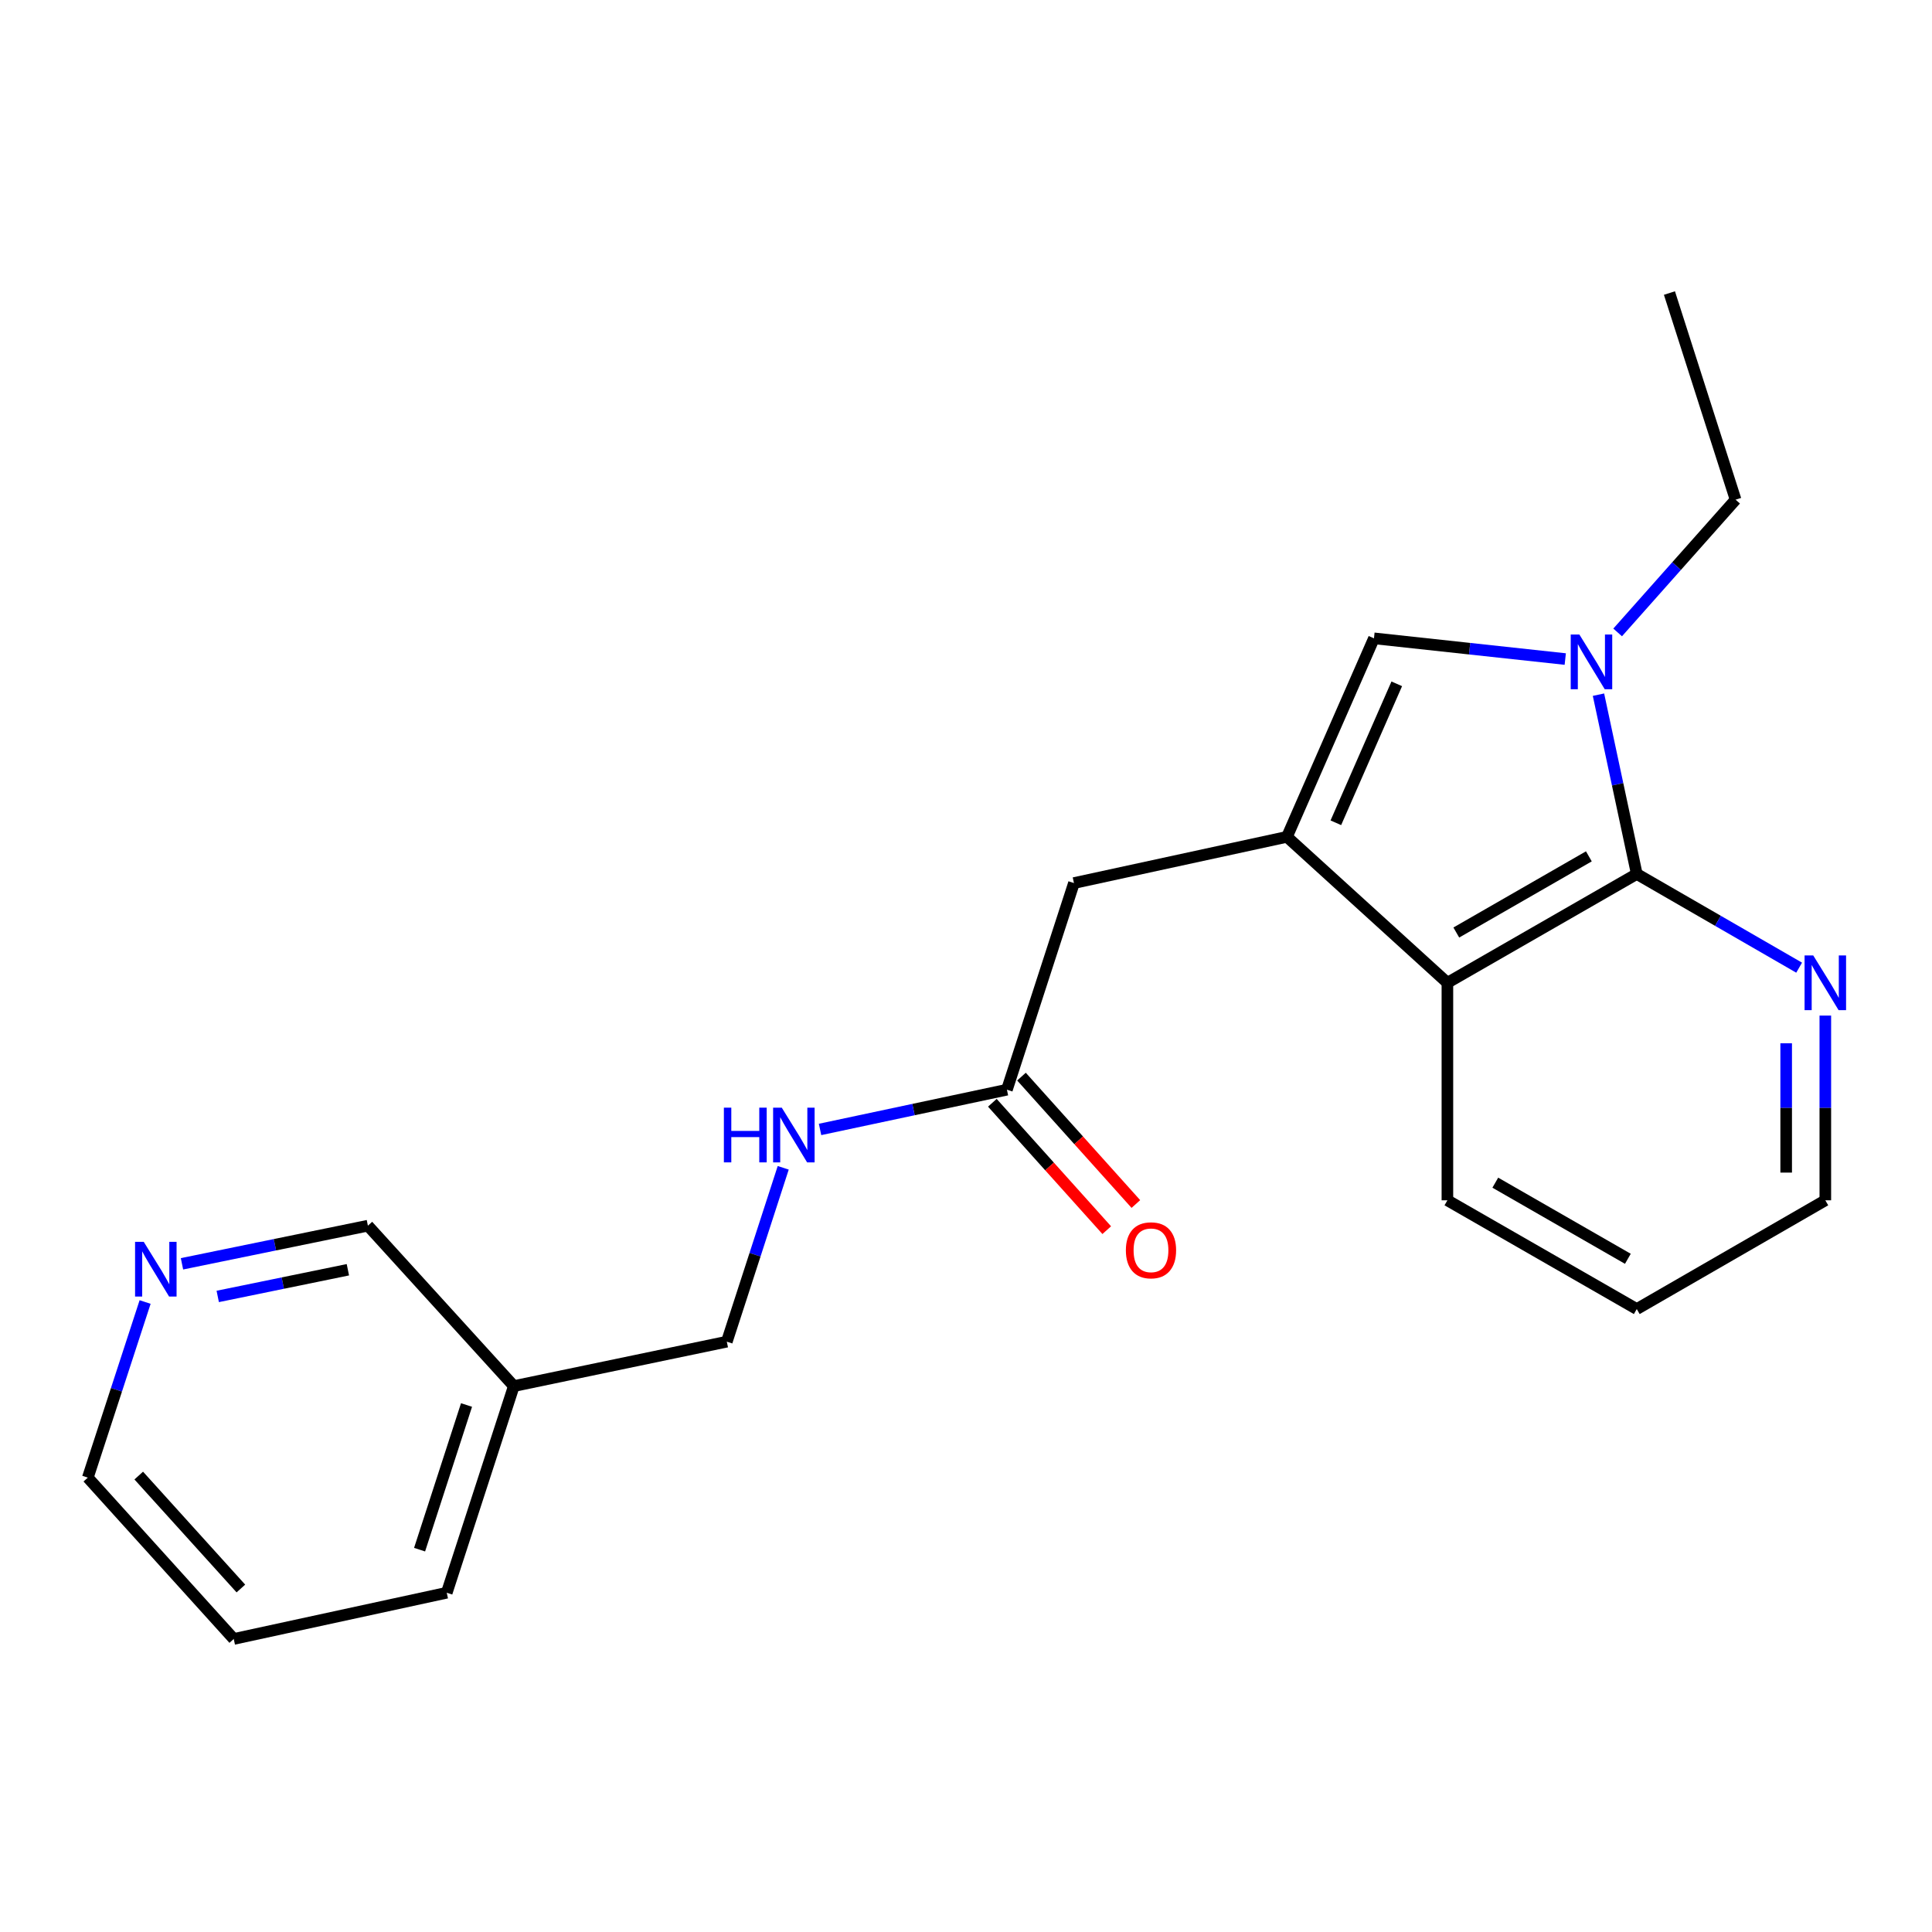 <?xml version='1.0' encoding='iso-8859-1'?>
<svg version='1.1' baseProfile='full'
              xmlns='http://www.w3.org/2000/svg'
                      xmlns:rdkit='http://www.rdkit.org/xml'
                      xmlns:xlink='http://www.w3.org/1999/xlink'
                  xml:space='preserve'
width='1000px' height='1000px' viewBox='0 0 1000 1000'>
<!-- END OF HEADER -->
<rect style='opacity:1.0;fill:#FFFFFF;stroke:none' width='1000' height='1000' x='0' y='0'> </rect>
<path class='bond-2' d='M 666.124,433.149 L 711.16,330.402' style='fill:none;fill-rule:evenodd;stroke:#000000;stroke-width:6px;stroke-linecap:butt;stroke-linejoin:miter;stroke-opacity:1' />
<path class='bond-2' d='M 691.436,425.871 L 722.961,353.948' style='fill:none;fill-rule:evenodd;stroke:#000000;stroke-width:6px;stroke-linecap:butt;stroke-linejoin:miter;stroke-opacity:1' />
<path class='bond-3' d='M 666.124,433.149 L 749.172,508.69' style='fill:none;fill-rule:evenodd;stroke:#000000;stroke-width:6px;stroke-linecap:butt;stroke-linejoin:miter;stroke-opacity:1' />
<path class='bond-4' d='M 666.124,433.149 L 555.88,457.069' style='fill:none;fill-rule:evenodd;stroke:#000000;stroke-width:6px;stroke-linecap:butt;stroke-linejoin:miter;stroke-opacity:1' />
<path class='bond-0' d='M 810.174,341.123 L 760.667,335.763' style='fill:none;fill-rule:evenodd;stroke:#0000FF;stroke-width:6px;stroke-linecap:butt;stroke-linejoin:miter;stroke-opacity:1' />
<path class='bond-0' d='M 760.667,335.763 L 711.16,330.402' style='fill:none;fill-rule:evenodd;stroke:#000000;stroke-width:6px;stroke-linecap:butt;stroke-linejoin:miter;stroke-opacity:1' />
<path class='bond-12' d='M 837.292,327.344 L 867.816,292.988' style='fill:none;fill-rule:evenodd;stroke:#0000FF;stroke-width:6px;stroke-linecap:butt;stroke-linejoin:miter;stroke-opacity:1' />
<path class='bond-12' d='M 867.816,292.988 L 898.34,258.632' style='fill:none;fill-rule:evenodd;stroke:#000000;stroke-width:6px;stroke-linecap:butt;stroke-linejoin:miter;stroke-opacity:1' />
<path class='bond-21' d='M 827.369,359.559 L 837.28,405.961' style='fill:none;fill-rule:evenodd;stroke:#0000FF;stroke-width:6px;stroke-linecap:butt;stroke-linejoin:miter;stroke-opacity:1' />
<path class='bond-21' d='M 837.28,405.961 L 847.191,452.364' style='fill:none;fill-rule:evenodd;stroke:#000000;stroke-width:6px;stroke-linecap:butt;stroke-linejoin:miter;stroke-opacity:1' />
<path class='bond-1' d='M 847.191,452.364 L 749.172,508.69' style='fill:none;fill-rule:evenodd;stroke:#000000;stroke-width:6px;stroke-linecap:butt;stroke-linejoin:miter;stroke-opacity:1' />
<path class='bond-1' d='M 822.394,443.245 L 753.78,482.674' style='fill:none;fill-rule:evenodd;stroke:#000000;stroke-width:6px;stroke-linecap:butt;stroke-linejoin:miter;stroke-opacity:1' />
<path class='bond-6' d='M 847.191,452.364 L 889.209,476.614' style='fill:none;fill-rule:evenodd;stroke:#000000;stroke-width:6px;stroke-linecap:butt;stroke-linejoin:miter;stroke-opacity:1' />
<path class='bond-6' d='M 889.209,476.614 L 931.226,500.865' style='fill:none;fill-rule:evenodd;stroke:#0000FF;stroke-width:6px;stroke-linecap:butt;stroke-linejoin:miter;stroke-opacity:1' />
<path class='bond-14' d='M 749.172,508.69 L 749.172,621.275' style='fill:none;fill-rule:evenodd;stroke:#000000;stroke-width:6px;stroke-linecap:butt;stroke-linejoin:miter;stroke-opacity:1' />
<path class='bond-5' d='M 555.88,457.069 L 521.177,564.025' style='fill:none;fill-rule:evenodd;stroke:#000000;stroke-width:6px;stroke-linecap:butt;stroke-linejoin:miter;stroke-opacity:1' />
<path class='bond-7' d='M 521.177,564.025 L 472.818,574.312' style='fill:none;fill-rule:evenodd;stroke:#000000;stroke-width:6px;stroke-linecap:butt;stroke-linejoin:miter;stroke-opacity:1' />
<path class='bond-7' d='M 472.818,574.312 L 424.458,584.599' style='fill:none;fill-rule:evenodd;stroke:#0000FF;stroke-width:6px;stroke-linecap:butt;stroke-linejoin:miter;stroke-opacity:1' />
<path class='bond-9' d='M 513.639,570.794 L 543.243,603.763' style='fill:none;fill-rule:evenodd;stroke:#000000;stroke-width:6px;stroke-linecap:butt;stroke-linejoin:miter;stroke-opacity:1' />
<path class='bond-9' d='M 543.243,603.763 L 572.848,636.732' style='fill:none;fill-rule:evenodd;stroke:#FF0000;stroke-width:6px;stroke-linecap:butt;stroke-linejoin:miter;stroke-opacity:1' />
<path class='bond-9' d='M 528.715,557.257 L 558.319,590.226' style='fill:none;fill-rule:evenodd;stroke:#000000;stroke-width:6px;stroke-linecap:butt;stroke-linejoin:miter;stroke-opacity:1' />
<path class='bond-9' d='M 558.319,590.226 L 587.923,623.195' style='fill:none;fill-rule:evenodd;stroke:#FF0000;stroke-width:6px;stroke-linecap:butt;stroke-linejoin:miter;stroke-opacity:1' />
<path class='bond-22' d='M 944.783,525.664 L 944.783,573.47' style='fill:none;fill-rule:evenodd;stroke:#0000FF;stroke-width:6px;stroke-linecap:butt;stroke-linejoin:miter;stroke-opacity:1' />
<path class='bond-22' d='M 944.783,573.47 L 944.783,621.275' style='fill:none;fill-rule:evenodd;stroke:#000000;stroke-width:6px;stroke-linecap:butt;stroke-linejoin:miter;stroke-opacity:1' />
<path class='bond-22' d='M 924.522,540.006 L 924.522,573.47' style='fill:none;fill-rule:evenodd;stroke:#0000FF;stroke-width:6px;stroke-linecap:butt;stroke-linejoin:miter;stroke-opacity:1' />
<path class='bond-22' d='M 924.522,573.47 L 924.522,606.933' style='fill:none;fill-rule:evenodd;stroke:#000000;stroke-width:6px;stroke-linecap:butt;stroke-linejoin:miter;stroke-opacity:1' />
<path class='bond-11' d='M 405.394,604.455 L 390.795,649.453' style='fill:none;fill-rule:evenodd;stroke:#0000FF;stroke-width:6px;stroke-linecap:butt;stroke-linejoin:miter;stroke-opacity:1' />
<path class='bond-11' d='M 390.795,649.453 L 376.197,694.452' style='fill:none;fill-rule:evenodd;stroke:#000000;stroke-width:6px;stroke-linecap:butt;stroke-linejoin:miter;stroke-opacity:1' />
<path class='bond-8' d='M 94.194,654.146 L 142.309,644.278' style='fill:none;fill-rule:evenodd;stroke:#0000FF;stroke-width:6px;stroke-linecap:butt;stroke-linejoin:miter;stroke-opacity:1' />
<path class='bond-8' d='M 142.309,644.278 L 190.424,634.411' style='fill:none;fill-rule:evenodd;stroke:#000000;stroke-width:6px;stroke-linecap:butt;stroke-linejoin:miter;stroke-opacity:1' />
<path class='bond-8' d='M 112.699,671.034 L 146.379,664.127' style='fill:none;fill-rule:evenodd;stroke:#0000FF;stroke-width:6px;stroke-linecap:butt;stroke-linejoin:miter;stroke-opacity:1' />
<path class='bond-8' d='M 146.379,664.127 L 180.06,657.219' style='fill:none;fill-rule:evenodd;stroke:#000000;stroke-width:6px;stroke-linecap:butt;stroke-linejoin:miter;stroke-opacity:1' />
<path class='bond-23' d='M 75.108,673.92 L 60.281,719.367' style='fill:none;fill-rule:evenodd;stroke:#0000FF;stroke-width:6px;stroke-linecap:butt;stroke-linejoin:miter;stroke-opacity:1' />
<path class='bond-23' d='M 60.281,719.367 L 45.455,764.814' style='fill:none;fill-rule:evenodd;stroke:#000000;stroke-width:6px;stroke-linecap:butt;stroke-linejoin:miter;stroke-opacity:1' />
<path class='bond-10' d='M 265.953,717.437 L 376.197,694.452' style='fill:none;fill-rule:evenodd;stroke:#000000;stroke-width:6px;stroke-linecap:butt;stroke-linejoin:miter;stroke-opacity:1' />
<path class='bond-13' d='M 265.953,717.437 L 190.424,634.411' style='fill:none;fill-rule:evenodd;stroke:#000000;stroke-width:6px;stroke-linecap:butt;stroke-linejoin:miter;stroke-opacity:1' />
<path class='bond-17' d='M 265.953,717.437 L 231.239,824.405' style='fill:none;fill-rule:evenodd;stroke:#000000;stroke-width:6px;stroke-linecap:butt;stroke-linejoin:miter;stroke-opacity:1' />
<path class='bond-17' d='M 241.474,727.228 L 217.174,802.105' style='fill:none;fill-rule:evenodd;stroke:#000000;stroke-width:6px;stroke-linecap:butt;stroke-linejoin:miter;stroke-opacity:1' />
<path class='bond-18' d='M 898.34,258.632 L 864.098,151.676' style='fill:none;fill-rule:evenodd;stroke:#000000;stroke-width:6px;stroke-linecap:butt;stroke-linejoin:miter;stroke-opacity:1' />
<path class='bond-19' d='M 749.172,621.275 L 847.191,677.567' style='fill:none;fill-rule:evenodd;stroke:#000000;stroke-width:6px;stroke-linecap:butt;stroke-linejoin:miter;stroke-opacity:1' />
<path class='bond-19' d='M 773.965,612.149 L 842.579,651.553' style='fill:none;fill-rule:evenodd;stroke:#000000;stroke-width:6px;stroke-linecap:butt;stroke-linejoin:miter;stroke-opacity:1' />
<path class='bond-15' d='M 944.783,621.275 L 847.191,677.567' style='fill:none;fill-rule:evenodd;stroke:#000000;stroke-width:6px;stroke-linecap:butt;stroke-linejoin:miter;stroke-opacity:1' />
<path class='bond-16' d='M 45.455,764.814 L 120.984,848.324' style='fill:none;fill-rule:evenodd;stroke:#000000;stroke-width:6px;stroke-linecap:butt;stroke-linejoin:miter;stroke-opacity:1' />
<path class='bond-16' d='M 71.811,763.75 L 124.681,822.207' style='fill:none;fill-rule:evenodd;stroke:#000000;stroke-width:6px;stroke-linecap:butt;stroke-linejoin:miter;stroke-opacity:1' />
<path class='bond-20' d='M 231.239,824.405 L 120.984,848.324' style='fill:none;fill-rule:evenodd;stroke:#000000;stroke-width:6px;stroke-linecap:butt;stroke-linejoin:miter;stroke-opacity:1' />
<path  class='atom-1' d='M 817.485 328.433
L 826.765 343.433
Q 827.685 344.913, 829.165 347.593
Q 830.645 350.273, 830.725 350.433
L 830.725 328.433
L 834.485 328.433
L 834.485 356.753
L 830.605 356.753
L 820.645 340.353
Q 819.485 338.433, 818.245 336.233
Q 817.045 334.033, 816.685 333.353
L 816.685 356.753
L 813.005 356.753
L 813.005 328.433
L 817.485 328.433
' fill='#0000FF'/>
<path  class='atom-7' d='M 938.523 494.53
L 947.803 509.53
Q 948.723 511.01, 950.203 513.69
Q 951.683 516.37, 951.763 516.53
L 951.763 494.53
L 955.523 494.53
L 955.523 522.85
L 951.643 522.85
L 941.683 506.45
Q 940.523 504.53, 939.283 502.33
Q 938.083 500.13, 937.723 499.45
L 937.723 522.85
L 934.043 522.85
L 934.043 494.53
L 938.523 494.53
' fill='#0000FF'/>
<path  class='atom-8' d='M 374.68 573.323
L 378.52 573.323
L 378.52 585.363
L 393 585.363
L 393 573.323
L 396.84 573.323
L 396.84 601.643
L 393 601.643
L 393 588.563
L 378.52 588.563
L 378.52 601.643
L 374.68 601.643
L 374.68 573.323
' fill='#0000FF'/>
<path  class='atom-8' d='M 404.64 573.323
L 413.92 588.323
Q 414.84 589.803, 416.32 592.483
Q 417.8 595.163, 417.88 595.323
L 417.88 573.323
L 421.64 573.323
L 421.64 601.643
L 417.76 601.643
L 407.8 585.243
Q 406.64 583.323, 405.4 581.123
Q 404.2 578.923, 403.84 578.243
L 403.84 601.643
L 400.16 601.643
L 400.16 573.323
L 404.64 573.323
' fill='#0000FF'/>
<path  class='atom-9' d='M 74.393 642.763
L 83.673 657.763
Q 84.593 659.243, 86.073 661.923
Q 87.553 664.603, 87.633 664.763
L 87.633 642.763
L 91.393 642.763
L 91.393 671.083
L 87.513 671.083
L 77.553 654.683
Q 76.393 652.763, 75.153 650.563
Q 73.953 648.363, 73.593 647.683
L 73.593 671.083
L 69.913 671.083
L 69.913 642.763
L 74.393 642.763
' fill='#0000FF'/>
<path  class='atom-10' d='M 582.75 647.154
Q 582.75 640.354, 586.11 636.554
Q 589.47 632.754, 595.75 632.754
Q 602.03 632.754, 605.39 636.554
Q 608.75 640.354, 608.75 647.154
Q 608.75 654.034, 605.35 657.954
Q 601.95 661.834, 595.75 661.834
Q 589.51 661.834, 586.11 657.954
Q 582.75 654.074, 582.75 647.154
M 595.75 658.634
Q 600.07 658.634, 602.39 655.754
Q 604.75 652.834, 604.75 647.154
Q 604.75 641.594, 602.39 638.794
Q 600.07 635.954, 595.75 635.954
Q 591.43 635.954, 589.07 638.754
Q 586.75 641.554, 586.75 647.154
Q 586.75 652.874, 589.07 655.754
Q 591.43 658.634, 595.75 658.634
' fill='#FF0000'/>
</svg>
